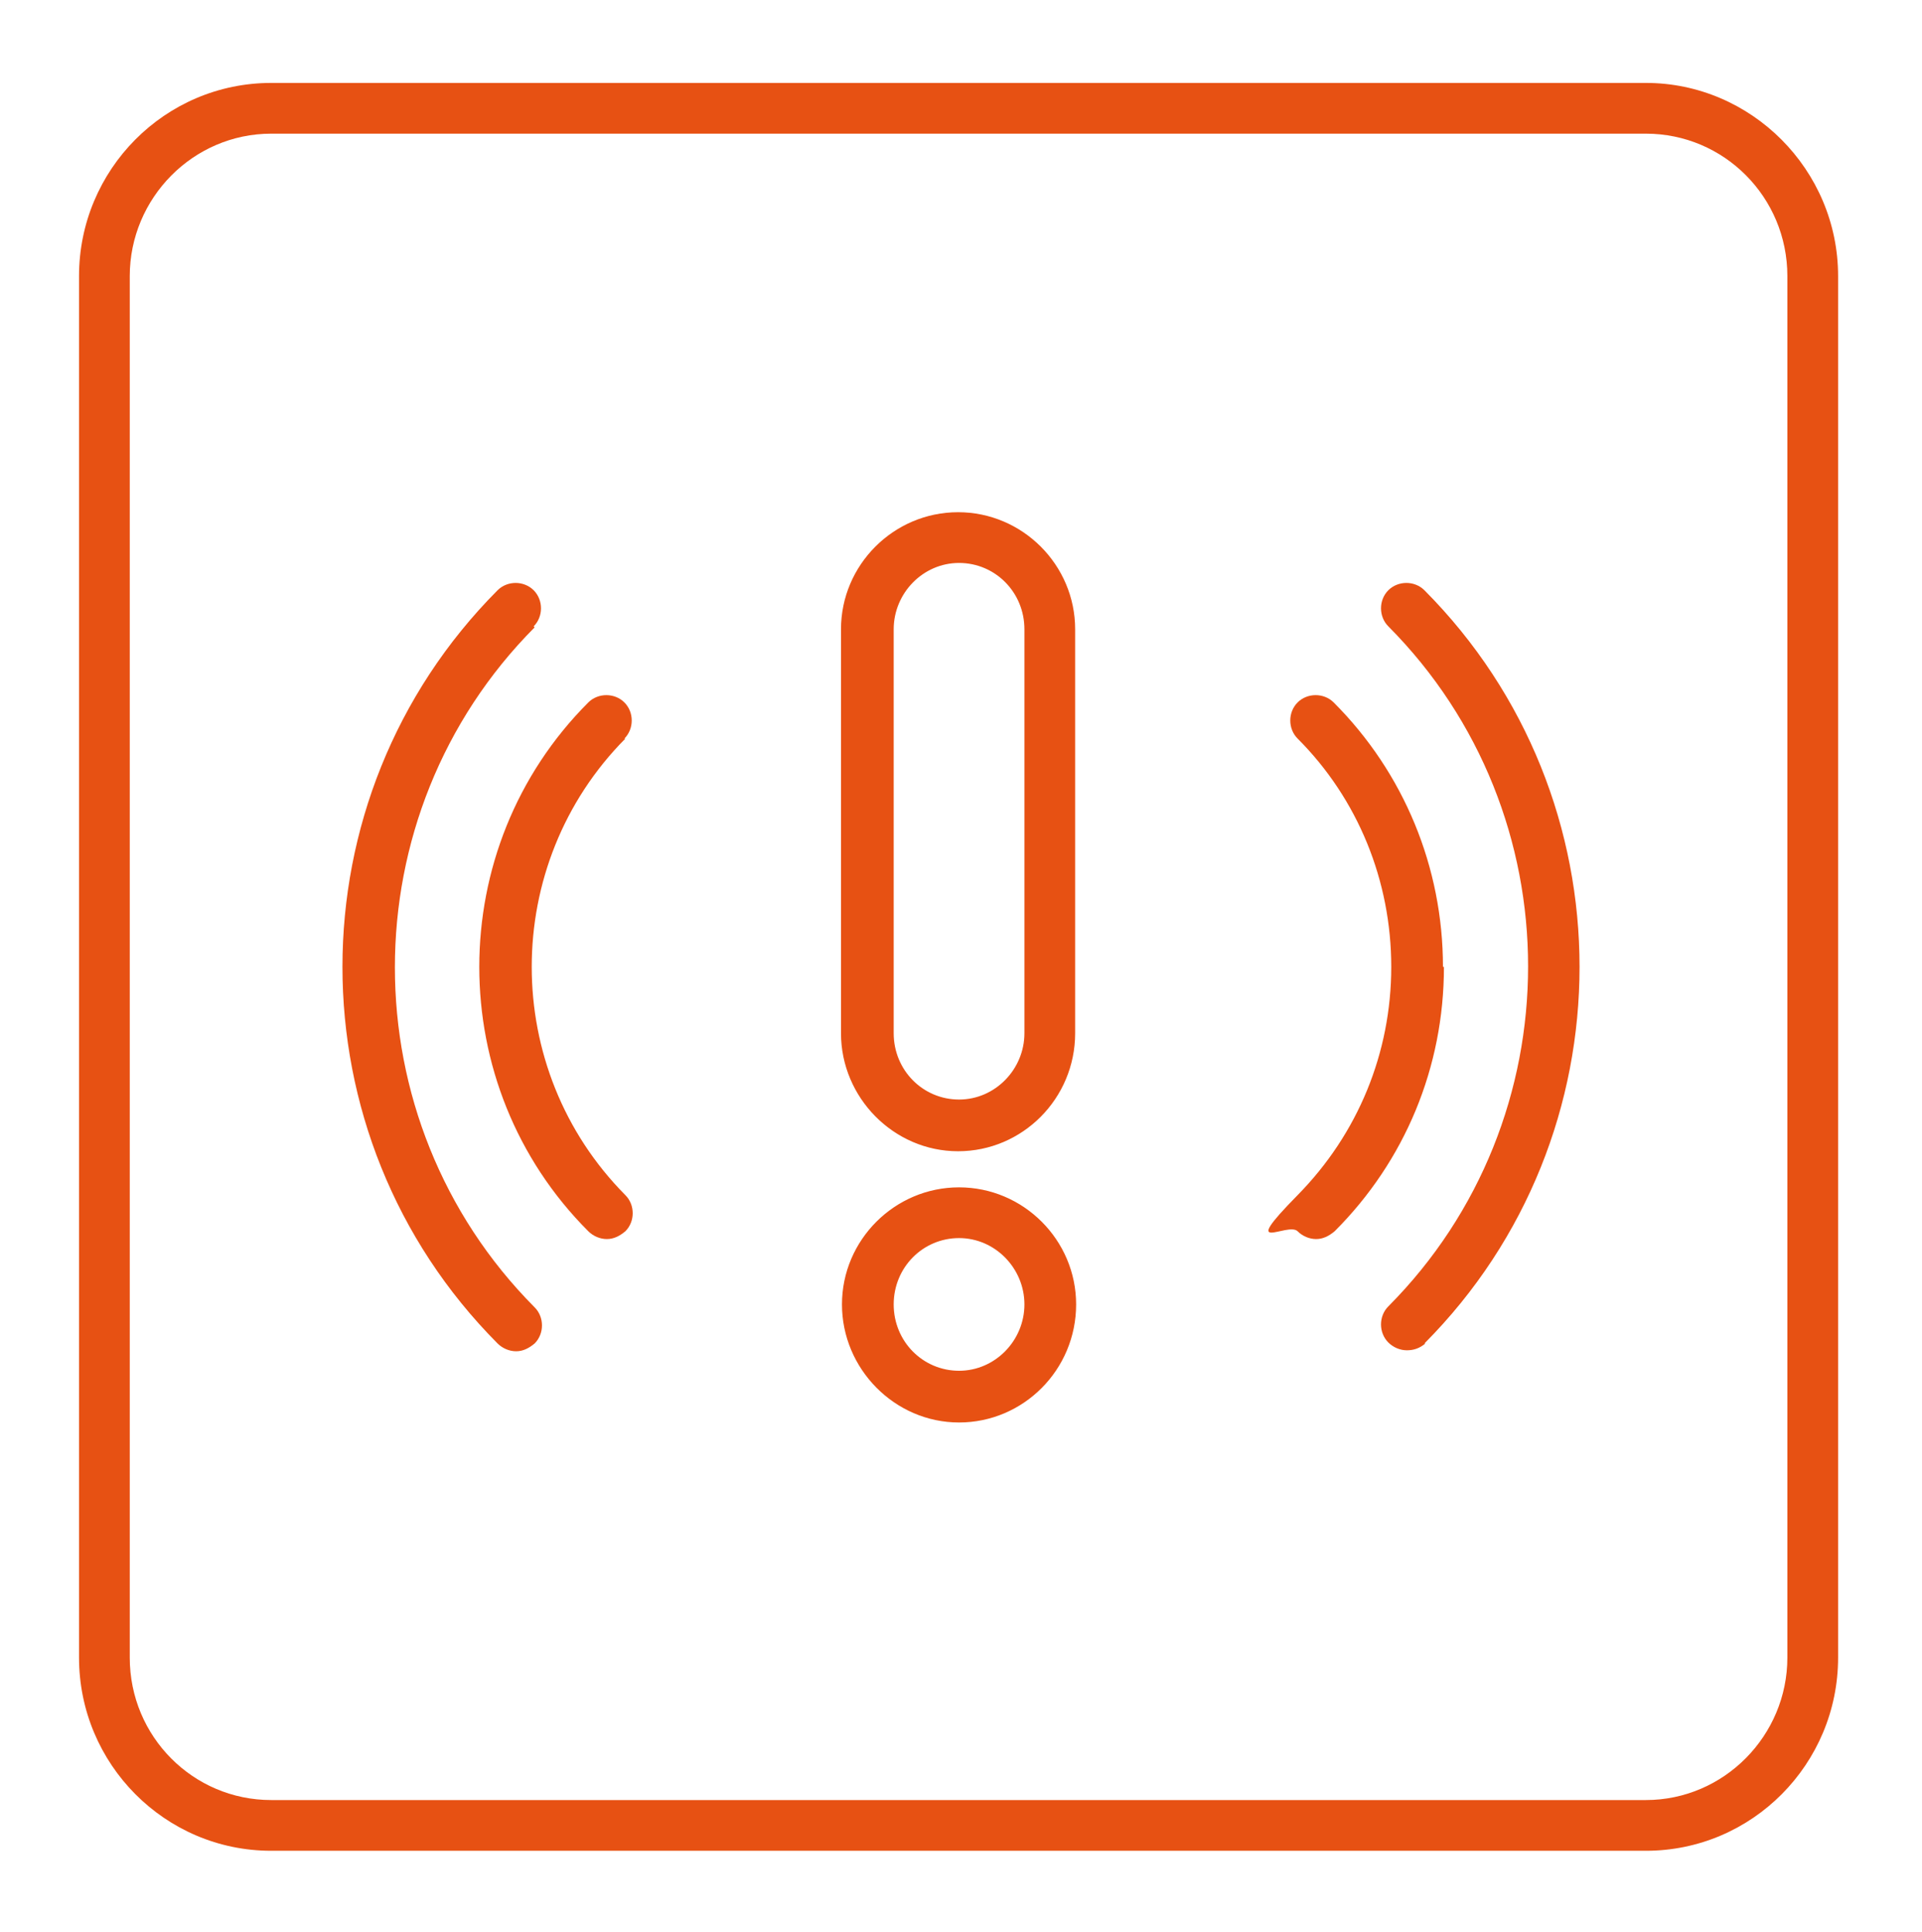 <?xml version="1.0" encoding="UTF-8"?>
<svg xmlns="http://www.w3.org/2000/svg" id="Layer_1" data-name="Layer 1" version="1.1" viewBox="0 0 197 198">
  <defs>
    <style>
      .cls-1 {
        fill: #e75113;
        stroke-width: 0px;
      }
    </style>
  </defs>
  <path class="cls-1" d="M188.4,169.9V28.3c0-10.9-8.9-19.8-19.7-19.8H27.8c-10.9,0-19.7,8.9-19.7,19.8v141.6c0,10.9,8.8,19.8,19.7,19.8h140.9c10.9,0,19.7-8.9,19.7-19.8h0ZM183.2,169.9c0,8-6.5,14.6-14.5,14.6H27.8c-8,0-14.5-6.5-14.5-14.6V28.3c0-8,6.5-14.6,14.5-14.6h140.9c8,0,14.5,6.5,14.5,14.6v141.6h0ZM146,137.7c21.2-21.3,21.2-55.9,0-77.2-1-1-2.7-1-3.7,0-1,1-1,2.7,0,3.7,19.1,19.2,19.1,50.5,0,69.7-1,1-1,2.7,0,3.7.5.5,1.2.8,1.9.8s1.3-.2,1.9-.7h0ZM147.9,99.1c0-10.2-4-19.9-11.2-27.1-1-1-2.7-1-3.7,0-1,1-1,2.7,0,3.7,6.2,6.2,9.6,14.6,9.6,23.4s-3.4,17.1-9.6,23.4-1,2.7,0,3.7c.5.5,1.2.8,1.9.8s1.3-.3,1.9-.8c7.2-7.2,11.2-16.8,11.2-27.1h0ZM110.3,133.7c0-6.6-5.4-12-12-12s-12,5.4-12,12,5.4,12.1,12,12.1c6.6,0,12-5.4,12-12.1h0ZM105,133.7c0,3.7-3,6.8-6.7,6.8s-6.7-3-6.7-6.8,3-6.8,6.7-6.8,6.7,3.1,6.7,6.8h0ZM110.2,105.9v-41.4c0-6.6-5.4-12-12-12s-12,5.4-12,12v41.4c0,6.6,5.4,12.1,12,12.1,6.6,0,12-5.4,12-12.1h0ZM105,105.9c0,3.7-3,6.8-6.7,6.8s-6.7-3-6.7-6.8v-41.4c0-3.7,3-6.8,6.7-6.8s6.7,3,6.7,6.8v41.4h0ZM64,75.7c1-1,1-2.7,0-3.7-1-1-2.7-1-3.7,0-14.9,14.9-14.9,39.3,0,54.2.5.5,1.2.8,1.9.8s1.3-.3,1.9-.8c1-1,1-2.7,0-3.7-12.8-12.9-12.8-33.9,0-46.8h0ZM54.7,64.2c1-1,1-2.7,0-3.7-1-1-2.7-1-3.7,0-21.2,21.3-21.2,55.9,0,77.2.5.5,1.2.8,1.9.8s1.3-.3,1.9-.8c1-1,1-2.7,0-3.7-19.1-19.2-19.1-50.5,0-69.7h0Z"></path>
</svg>
